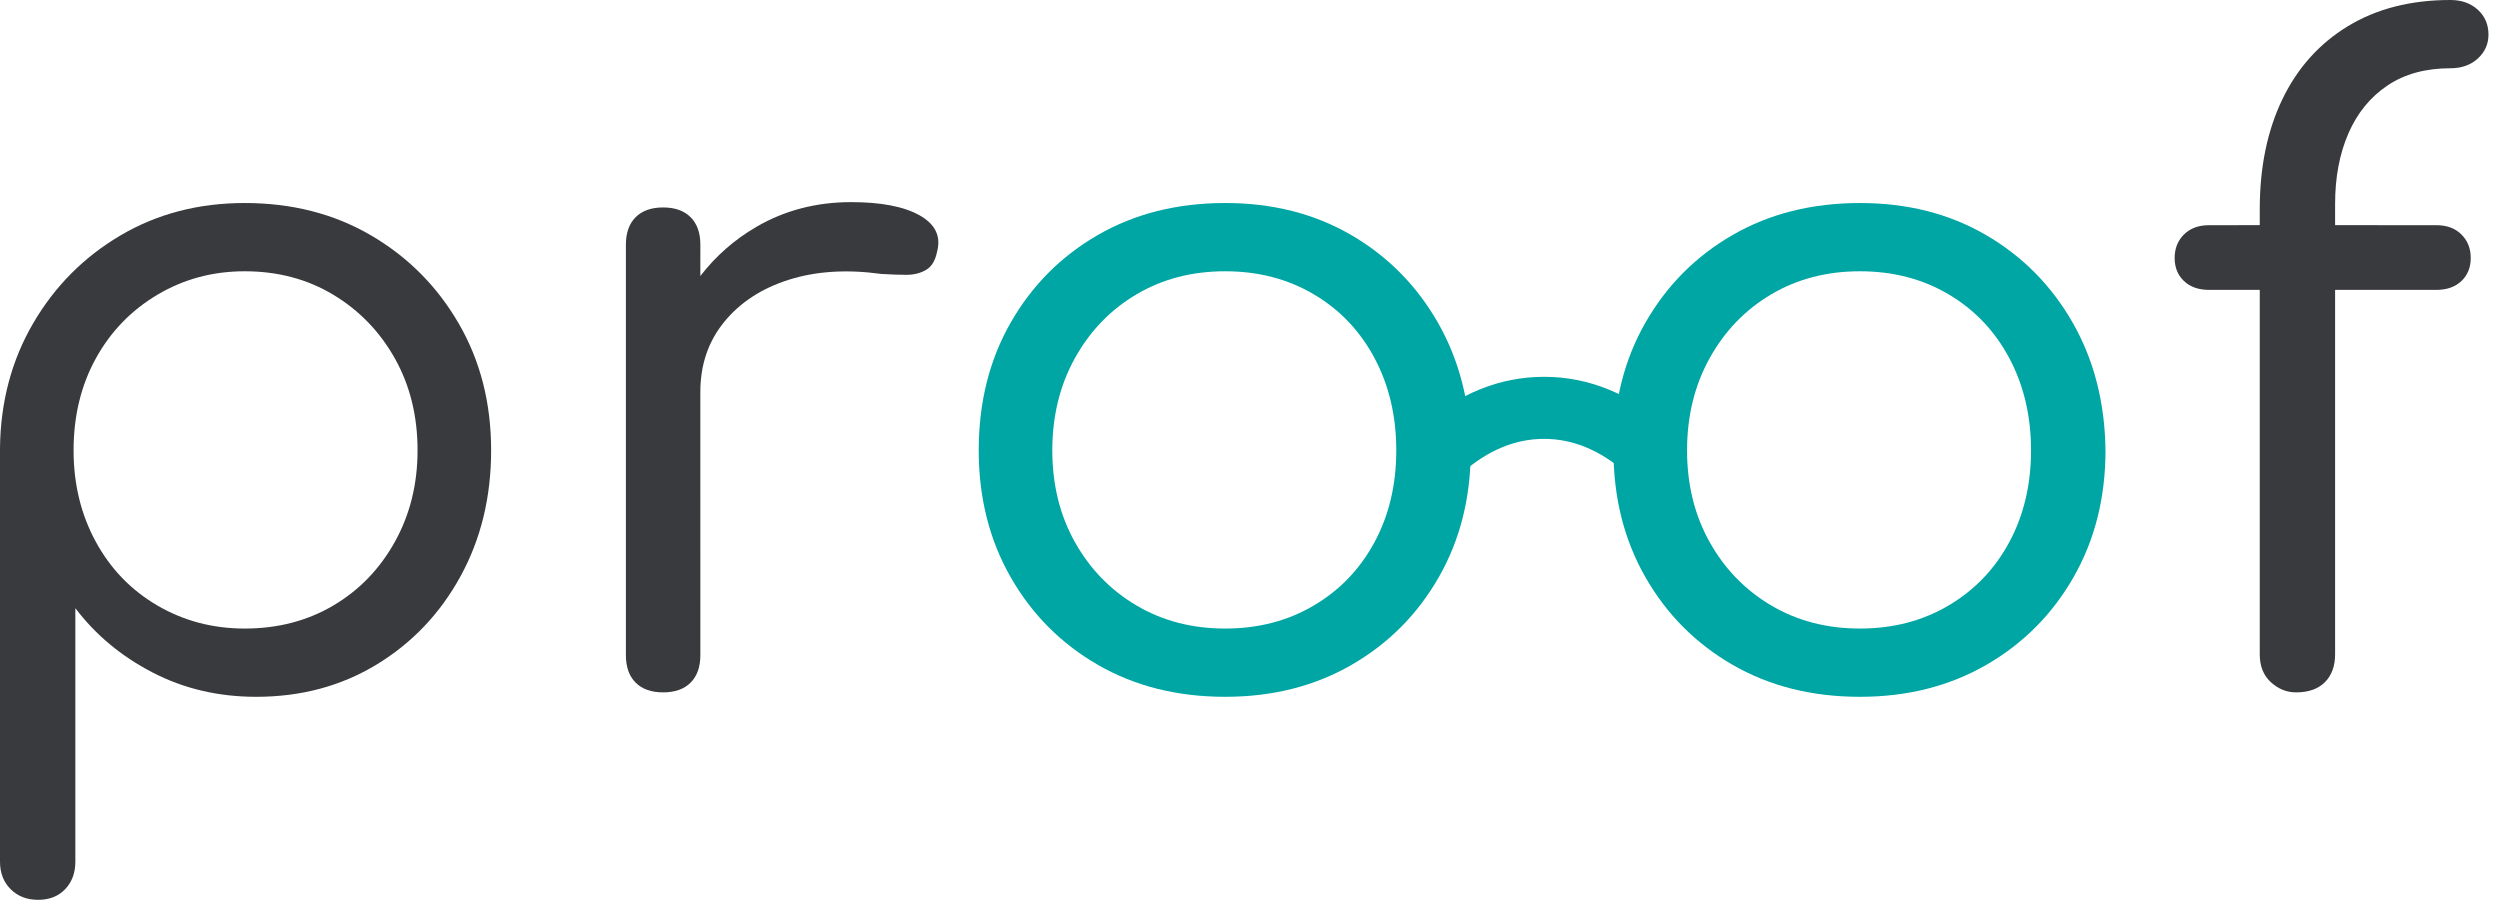 <?xml version="1.0" encoding="UTF-8"?>
<svg width="141px" height="51px" viewBox="0 0 141 51" version="1.1" xmlns="http://www.w3.org/2000/svg" xmlns:xlink="http://www.w3.org/1999/xlink">
    <!-- Generator: Sketch 56.2 (81672) - https://sketch.com -->
    <title>proof</title>
    <desc>Created with Sketch.</desc>
    <g id="Page-1" stroke="none" stroke-width="1" fill="none" fill-rule="evenodd">
        <g id="color" fill-rule="nonzero">
            <g id="proof">
                <path d="M138.2,0 C138.833,0 139.35,0.183 139.75,0.55 C140.15,0.917 140.35,1.383 140.35,1.95 C140.35,2.483 140.15,2.933 139.75,3.3 C139.35,3.667 138.833,3.85 138.2,3.85 C136.8,3.85 135.617,4.175 134.65,4.825 C133.683,5.475 132.95,6.375 132.45,7.525 C131.95,8.675 131.7,10 131.7,11.5 L131.7,12.699 L137.4,12.7 C138,12.7 138.475,12.875 138.825,13.225 C139.175,13.575 139.35,14.017 139.35,14.55 C139.35,15.083 139.175,15.517 138.825,15.85 C138.475,16.183 138,16.35 137.4,16.35 L131.7,16.349 L131.7,36.9 C131.7,37.567 131.508,38.092 131.125,38.475 C130.742,38.858 130.2,39.05 129.5,39.05 C128.967,39.05 128.492,38.858 128.075,38.475 C127.658,38.092 127.45,37.567 127.45,36.9 L127.45,16.349 L124.6,16.35 C124,16.35 123.525,16.183 123.175,15.85 C122.825,15.517 122.65,15.083 122.65,14.55 C122.65,14.017 122.825,13.575 123.175,13.225 C123.525,12.875 124,12.7 124.6,12.7 L127.45,12.699 L127.45,11.8 C127.45,9.433 127.875,7.367 128.725,5.6 C129.575,3.833 130.808,2.458 132.425,1.475 C134.042,0.492 135.967,0 138.2,0 Z" id="Path" fill="#393A3D"></path>
                <path d="M104.9,11.45 C107.567,11.45 109.933,12.05 112,13.25 C114.067,14.45 115.7,16.1 116.9,18.2 C118.1,20.3 118.717,22.7 118.75,25.4 C118.75,28.067 118.15,30.45 116.95,32.55 C115.75,34.65 114.108,36.3 112.025,37.5 C109.942,38.7 107.567,39.3 104.9,39.3 C102.2,39.3 99.808,38.7 97.725,37.5 C95.642,36.3 94,34.65 92.8,32.55 C91.6,30.45 91,28.067 91,25.4 C91,22.7 91.6,20.3 92.8,18.2 C94,16.1 95.642,14.45 97.725,13.25 C99.808,12.05 102.2,11.45 104.9,11.45 Z M104.9,15.3 C103.033,15.3 101.367,15.733 99.9,16.6 C98.433,17.467 97.275,18.667 96.425,20.2 C95.575,21.733 95.15,23.467 95.15,25.4 C95.15,27.333 95.575,29.058 96.425,30.575 C97.275,32.092 98.433,33.283 99.9,34.15 C101.367,35.017 103.033,35.45 104.9,35.45 C106.767,35.45 108.433,35.017 109.9,34.15 C111.367,33.283 112.508,32.092 113.325,30.575 C114.142,29.058 114.55,27.333 114.55,25.4 C114.55,23.467 114.142,21.733 113.325,20.2 C112.508,18.667 111.367,17.467 109.9,16.6 C108.433,15.733 106.767,15.3 104.9,15.3 Z" id="Shape" fill="#00A6A4"></path>
                <path d="M69.1,11.45 C71.767,11.45 74.133,12.05 76.2,13.25 C78.267,14.45 79.9,16.1 81.1,18.2 C82.3,20.3 82.917,22.7 82.95,25.4 C82.95,28.067 82.35,30.45 81.15,32.55 C79.95,34.65 78.308,36.3 76.225,37.5 C74.142,38.7 71.767,39.3 69.1,39.3 C66.4,39.3 64.008,38.7 61.925,37.5 C59.842,36.3 58.2,34.65 57,32.55 C55.8,30.45 55.2,28.067 55.2,25.4 C55.2,22.7 55.8,20.3 57,18.2 C58.2,16.1 59.842,14.45 61.925,13.25 C64.008,12.05 66.4,11.45 69.1,11.45 Z M69.1,15.3 C67.233,15.3 65.567,15.733 64.1,16.6 C62.633,17.467 61.475,18.667 60.625,20.2 C59.775,21.733 59.35,23.467 59.35,25.4 C59.35,27.333 59.775,29.058 60.625,30.575 C61.475,32.092 62.633,33.283 64.1,34.15 C65.567,35.017 67.233,35.45 69.1,35.45 C70.967,35.45 72.633,35.017 74.1,34.15 C75.567,33.283 76.708,32.092 77.525,30.575 C78.342,29.058 78.75,27.333 78.75,25.4 C78.75,23.467 78.342,21.733 77.525,20.2 C76.708,18.667 75.567,17.467 74.1,16.6 C72.633,15.733 70.967,15.3 69.1,15.3 Z" id="Shape" fill="#00A6A4"></path>
                <path d="M13.8,11.45 C16.467,11.45 18.842,12.058 20.925,13.275 C23.008,14.492 24.658,16.15 25.875,18.25 C27.092,20.35 27.7,22.733 27.7,25.4 C27.7,28.033 27.125,30.4 25.975,32.5 C24.825,34.6 23.25,36.258 21.25,37.475 C19.25,38.692 16.983,39.3 14.45,39.3 C12.317,39.3 10.367,38.842 8.6,37.925 C6.833,37.008 5.383,35.8 4.25,34.3 L4.25,48.6 C4.25,49.233 4.058,49.75 3.675,50.15 C3.292,50.55 2.783,50.75 2.15,50.75 C1.517,50.75 1,50.55 0.6,50.15 C0.2,49.75 0,49.233 0,48.6 L0,25.25 C0.033,22.65 0.658,20.308 1.875,18.225 C3.092,16.142 4.733,14.492 6.8,13.275 C8.867,12.058 11.2,11.45 13.8,11.45 Z M13.8,15.3 C12,15.3 10.358,15.742 8.875,16.625 C7.392,17.508 6.233,18.708 5.4,20.225 C4.567,21.742 4.15,23.467 4.15,25.4 C4.15,27.3 4.567,29.017 5.4,30.55 C6.233,32.083 7.392,33.283 8.875,34.15 C10.358,35.017 12,35.45 13.8,35.45 C15.667,35.45 17.333,35.017 18.8,34.15 C20.267,33.283 21.425,32.083 22.275,30.55 C23.125,29.017 23.55,27.3 23.55,25.4 C23.55,23.467 23.125,21.742 22.275,20.225 C21.425,18.708 20.267,17.508 18.8,16.625 C17.333,15.742 15.667,15.3 13.8,15.3 Z" id="Shape" fill="#393A3D"></path>
                <path d="M48,11.4 C49.7,11.4 50.992,11.65 51.875,12.15 C52.758,12.65 53.083,13.333 52.85,14.2 C52.75,14.7 52.542,15.042 52.225,15.225 C51.908,15.408 51.542,15.5 51.125,15.5 C50.708,15.5 50.233,15.483 49.7,15.45 C47.767,15.183 46.033,15.292 44.5,15.775 C42.967,16.258 41.75,17.05 40.85,18.15 C39.95,19.25 39.5,20.567 39.5,22.1 L39.499,22.1 L39.5,36.95 C39.5,37.617 39.317,38.133 38.95,38.5 C38.583,38.867 38.067,39.05 37.4,39.05 C36.733,39.05 36.217,38.867 35.85,38.5 C35.483,38.133 35.3,37.617 35.3,36.95 L35.3,13.8 C35.3,13.133 35.483,12.617 35.85,12.25 C36.217,11.883 36.733,11.7 37.4,11.7 C38.067,11.7 38.583,11.883 38.95,12.25 C39.317,12.617 39.5,13.133 39.5,13.8 L39.499,15.568 C40.366,14.442 41.416,13.52 42.65,12.8 C44.25,11.867 46.033,11.4 48,11.4 Z" id="Path" fill="#393A3D"></path>
                <path d="M82.431,26.693 C83.934,25.379 85.468,24.752 87.086,24.752 C88.704,24.752 90.237,25.379 91.741,26.693 C92.468,27.329 93.574,27.254 94.21,26.527 C94.846,25.799 94.772,24.693 94.044,24.057 C91.927,22.208 89.59,21.252 87.086,21.252 C84.582,21.252 82.244,22.208 80.128,24.057 C79.4,24.693 79.326,25.799 79.962,26.527 C80.598,27.254 81.703,27.329 82.431,26.693 Z" id="Path" fill="#00A6A4"></path>
            </g>
        </g>
    </g>
</svg>